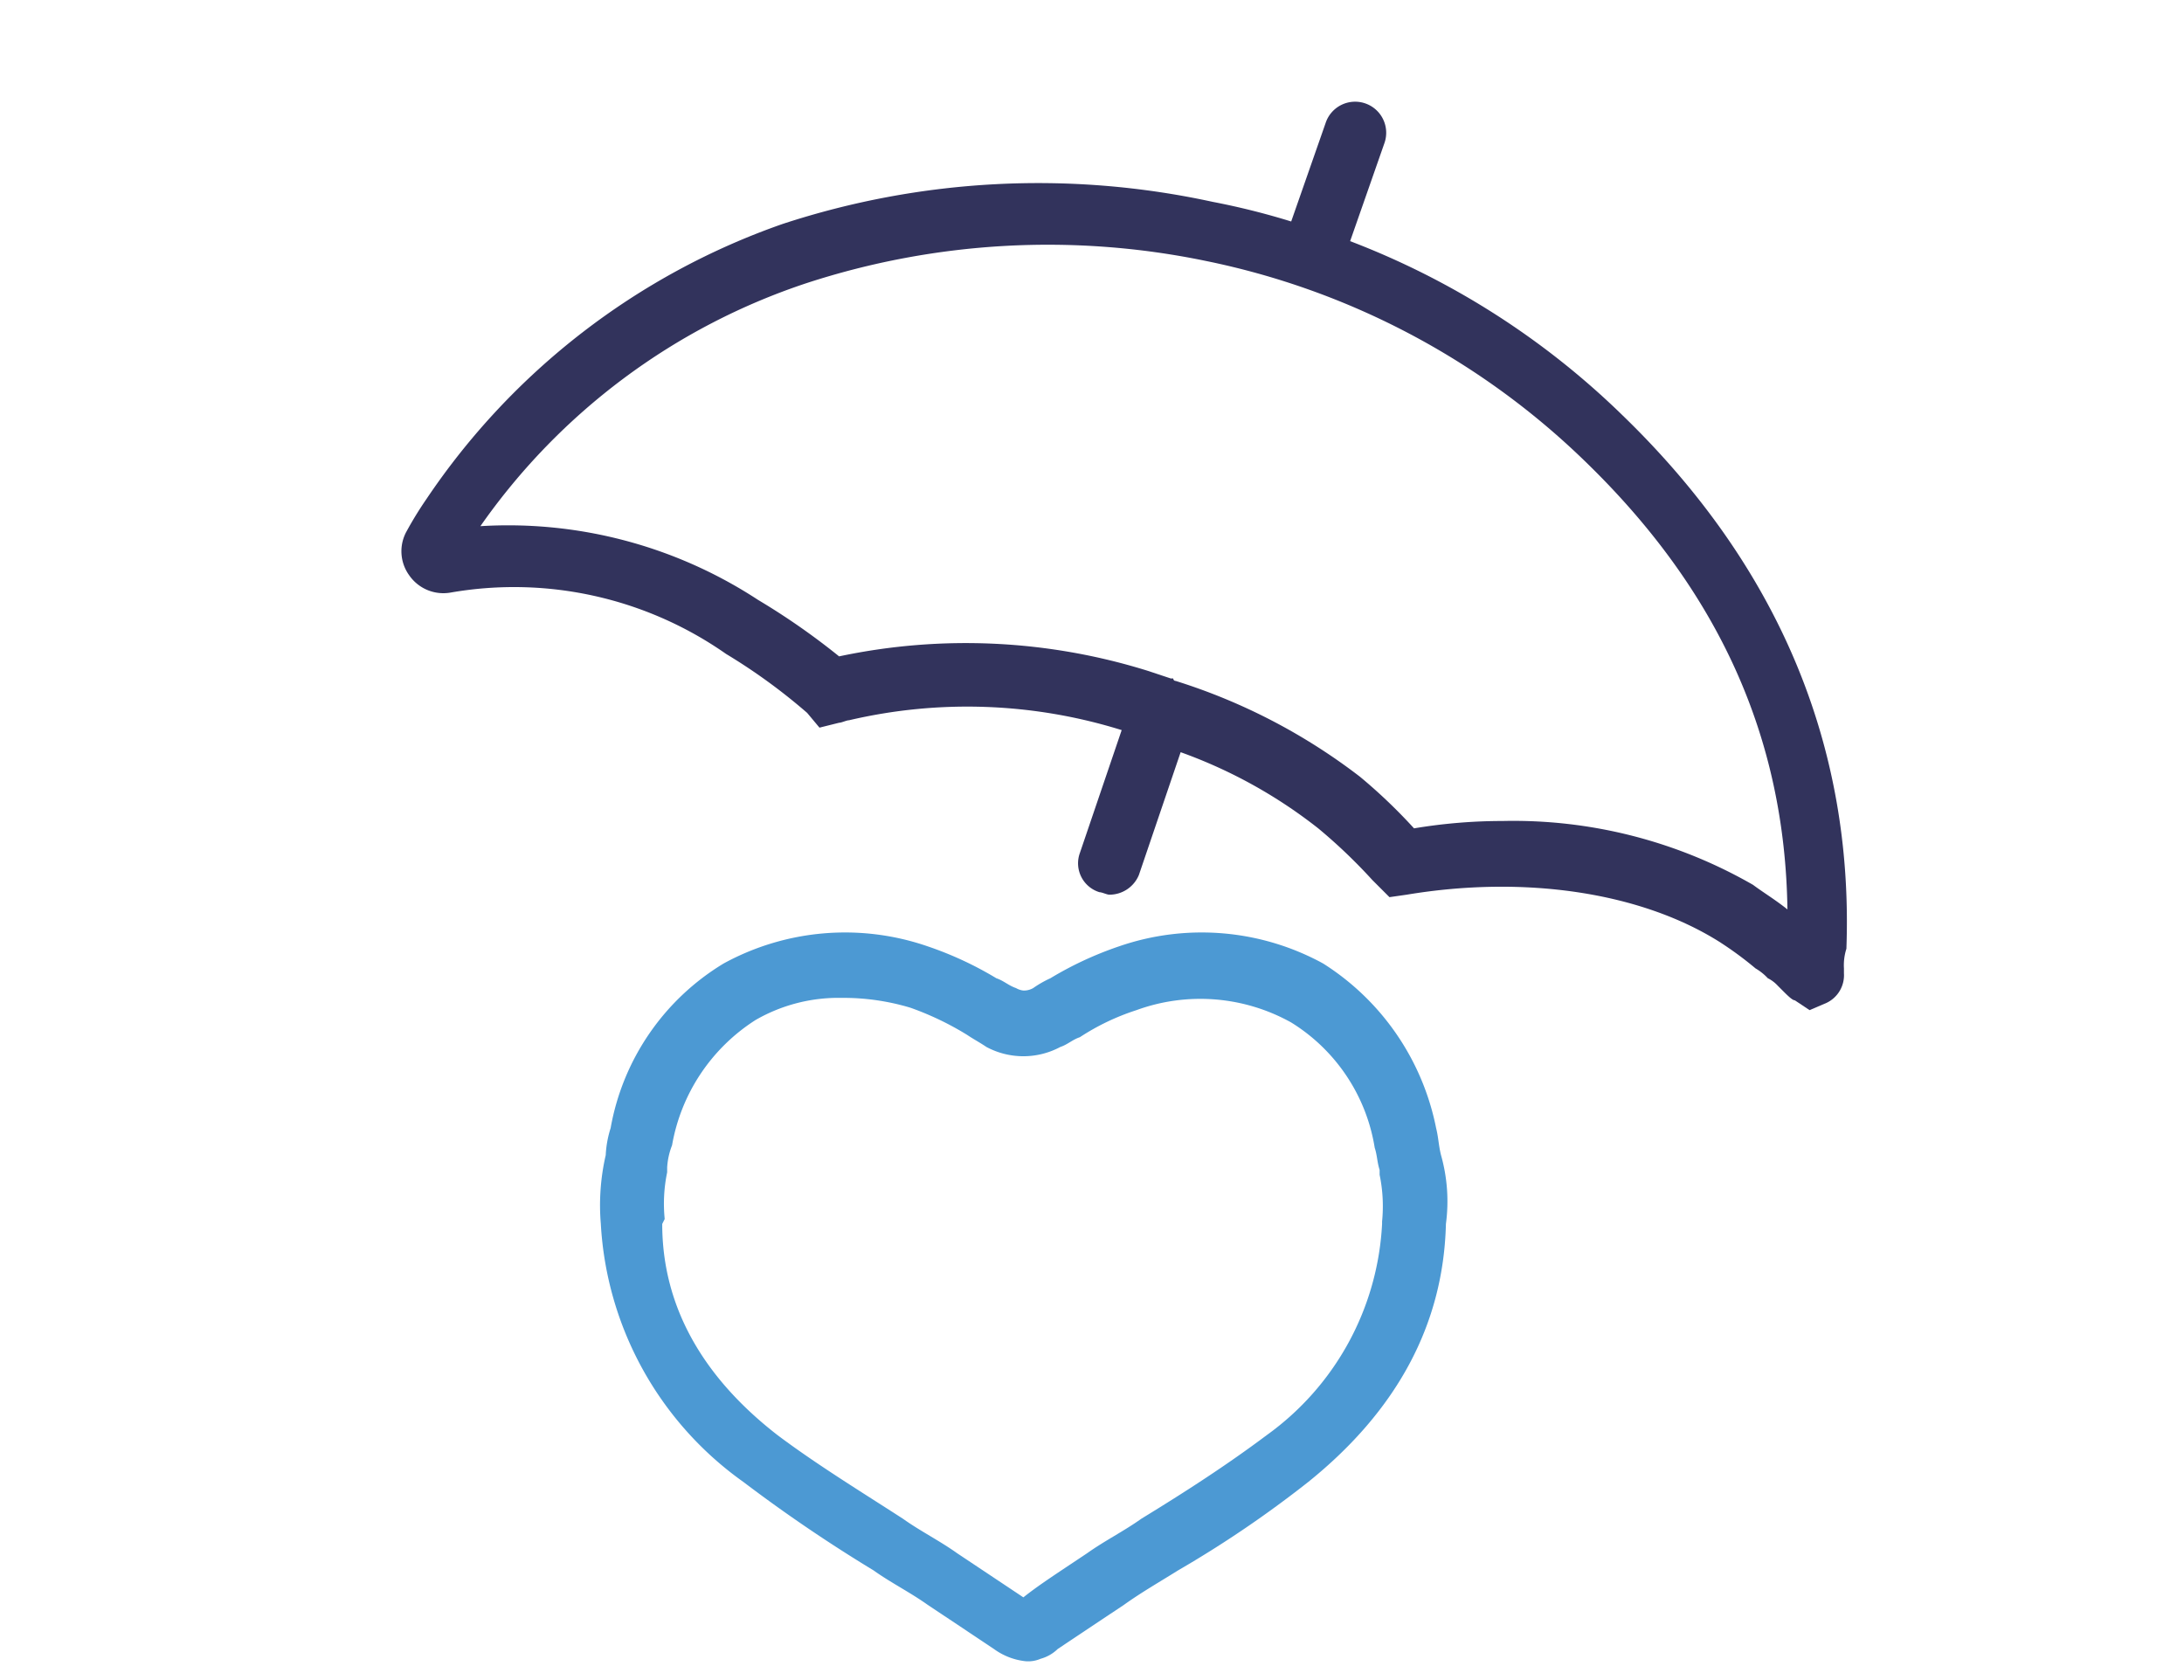<svg xmlns="http://www.w3.org/2000/svg" viewBox="0 0 78 60"><title>Insurance</title><path d="M16.105,21.16a13.206,13.206,0,0,1,9.827,2.194,20.807,20.807,0,0,1,2.896,2.106l.439.526.702-.175c.088,0,.263-.088.351-.088a18.54,18.54,0,0,1,9.74.351L38.568,30.46a1.079,1.079,0,0,0,.702,1.404c.088,0,.263.088.351.088a1.14,1.14,0,0,0,1.053-.702l1.492-4.387a17.466,17.466,0,0,1,4.914,2.72,19.147,19.147,0,0,1,1.93,1.843l.614.614.614-.088c4.212-.702,8.336-.088,11.143,1.667a12.547,12.547,0,0,1,1.316.965,1.913,1.913,0,0,1,.439.351,1.211,1.211,0,0,1,.351.263l.175.175c.175.175.351.351.439.351l.526.351.614-.263a1.094,1.094,0,0,0,.614-1.053v-.175a1.933,1.933,0,0,1,.088-.702c.263-7.283-2.457-13.688-7.985-19.04a28.47,28.47,0,0,0-9.739-6.23l1.228-3.51a1.11,1.11,0,1,0-2.106-.702L46.114,7.91a26.265,26.265,0,0,0-2.808-.702,29.279,29.279,0,0,0-15.355.79,25.421,25.421,0,0,0-12.723,9.827,12.994,12.994,0,0,0-.702,1.141,1.464,1.464,0,0,0,.088,1.579A1.484,1.484,0,0,0,16.105,21.16ZM28.828,10.104a27.783,27.783,0,0,1,14.214-.79,27.245,27.245,0,0,1,13.512,7.107c4.826,4.65,7.195,9.915,7.283,16.057-.439-.351-.877-.614-1.228-.877A17.168,17.168,0,0,0,53.66,29.32a19.181,19.181,0,0,0-3.159.263,19.156,19.156,0,0,0-1.93-1.843,21.136,21.136,0,0,0-6.581-3.422.086.086,0,0,1-.088-.088h-.088l-.79-.263a21.813,21.813,0,0,0-11.056-.526,25.01,25.01,0,0,0-2.896-2.018,16.294,16.294,0,0,0-9.915-2.632A23.048,23.048,0,0,1,28.828,10.104Z" fill="#32335c"/><path d="M26.547,52.923a54.196,54.196,0,0,0,4.65,3.159c.614.439,1.316.79,1.93,1.228l.79.526,1.579,1.053a2.338,2.338,0,0,0,1.141.439,1.112,1.112,0,0,0,.526-.088,1.414,1.414,0,0,0,.614-.351l1.579-1.053.79-.526c.614-.439,1.228-.79,1.93-1.228a39.494,39.494,0,0,0,4.65-3.159c3.159-2.545,4.826-5.616,4.914-9.213a6.062,6.062,0,0,0-.175-2.457c-.088-.351-.088-.614-.175-.965a9.038,9.038,0,0,0-4.036-5.879,9.038,9.038,0,0,0-7.283-.614,12.507,12.507,0,0,0-2.457,1.141,3.824,3.824,0,0,0-.614.351.663.663,0,0,1-.351.088.679.679,0,0,1-.263-.088c-.263-.088-.439-.263-.702-.351a12.502,12.502,0,0,0-2.457-1.141,9.038,9.038,0,0,0-7.283.614,8.626,8.626,0,0,0-4.036,5.879,3.733,3.733,0,0,0-.175.965,7.972,7.972,0,0,0-.175,2.457A12.132,12.132,0,0,0,26.547,52.923Zm-2.808-9.389a5.508,5.508,0,0,1,.088-1.667v-.175a2.563,2.563,0,0,1,.175-.79,6.658,6.658,0,0,1,2.983-4.475,5.927,5.927,0,0,1,3.071-.79,8.308,8.308,0,0,1,2.457.351,10.562,10.562,0,0,1,2.018.965c.263.175.439.263.702.439a2.795,2.795,0,0,0,2.632,0c.263-.088.439-.263.702-.351a8.358,8.358,0,0,1,2.018-.965,6.661,6.661,0,0,1,5.528.439A6.461,6.461,0,0,1,49.097,40.99c.088.263.088.526.175.79v.175a5.504,5.504,0,0,1,.088,1.667V43.71a9.91,9.91,0,0,1-4.124,7.546c-1.404,1.053-2.896,2.018-4.475,2.983-.614.439-1.316.79-1.93,1.228l-.79.526c-.526.351-1.053.702-1.492,1.053L34.97,55.994l-.79-.526c-.614-.439-1.316-.79-1.93-1.228-1.492-.965-3.071-1.93-4.475-2.983-2.72-2.106-4.124-4.65-4.124-7.546Z" fill="#4c99d3"/></svg>